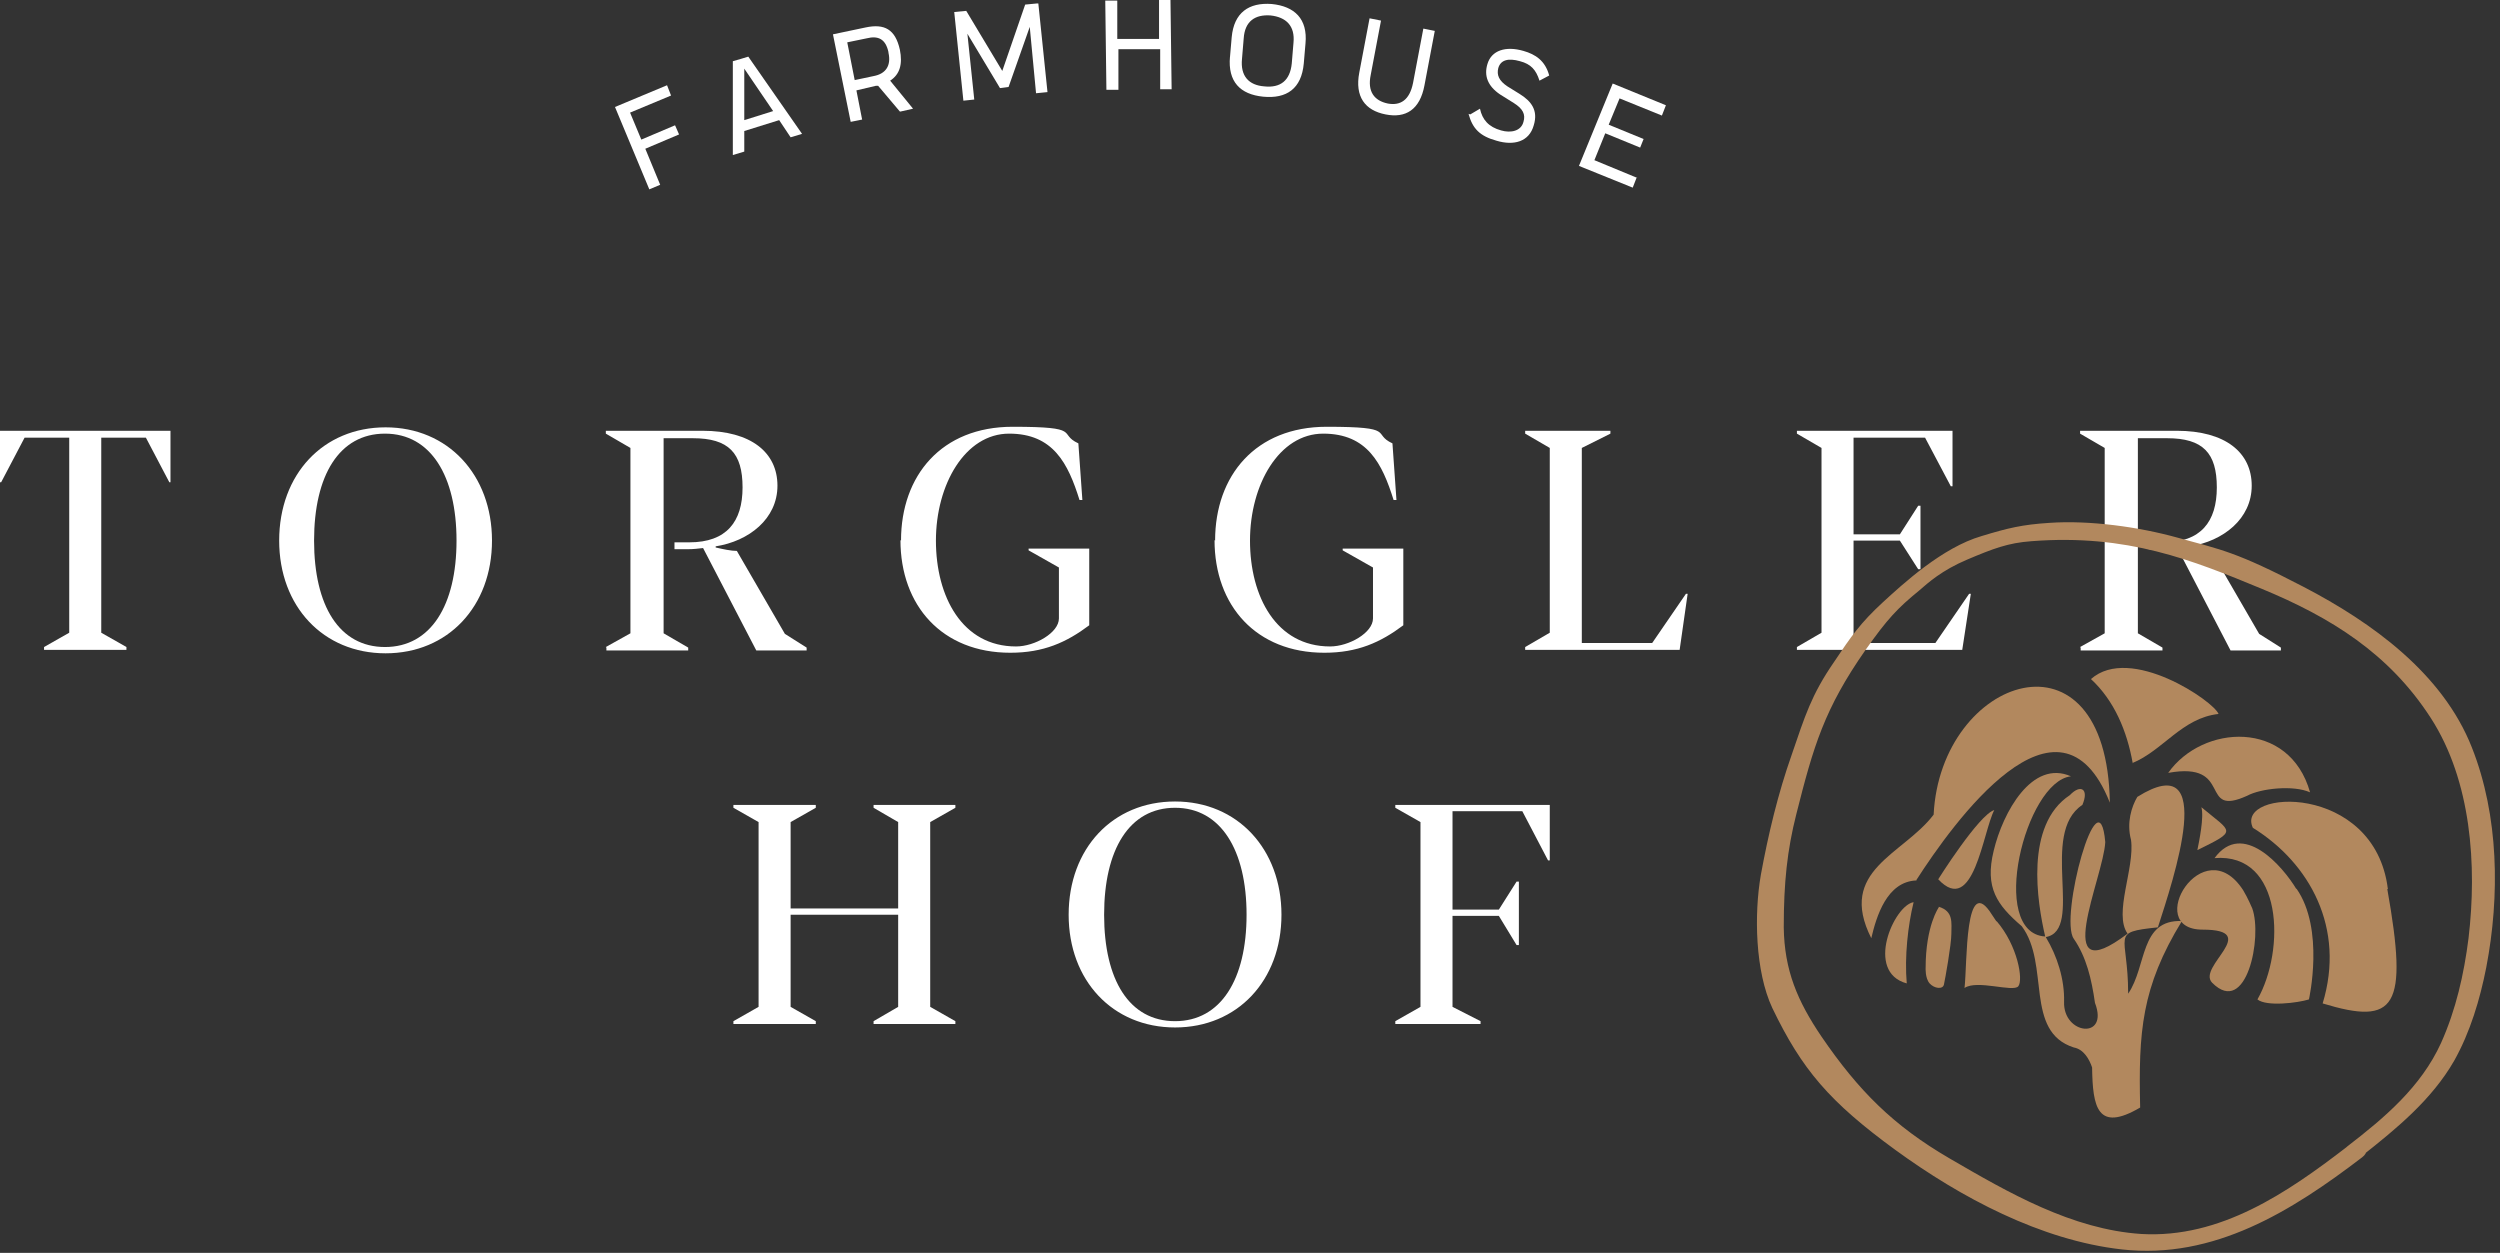 <svg width="437" height="219" viewBox="0 0 437 219" fill="none" xmlns="http://www.w3.org/2000/svg">
<rect x="0" y="0" width="437" height="219" fill="#333333" stroke="none"/>
<path d="M0 75.3V84.3H0.2L4.3 76.5H12.1V110.6L7.7 113.1V113.6H22.1V113.1L17.7 110.6V76.5H25.5L29.6 84.3H29.8V75.3H0Z" fill="white"/>
<path d="M79.8 94.499C79.8 83.199 75.3 75.799 67.3 75.799C59.3 75.799 54.9 83.099 54.9 94.499C54.9 105.899 59.3 113.099 67.3 113.099C75.3 113.099 79.8 105.799 79.8 94.499ZM48.8 94.499C48.8 82.899 56.5 74.699 67.4 74.699C78.3 74.699 86 82.999 86 94.499C86 105.999 78.3 114.199 67.4 114.199C56.5 114.199 48.8 105.999 48.8 94.499Z" fill="white"/>
<path d="M105.899 113.1L110.199 110.7V78.3L105.899 75.8V75.3H122.799C131.299 75.3 135.899 79.1 135.899 84.9C135.899 90.7 130.899 94.6 125.099 95.5V95.7C126.399 96 127.799 96.3 128.799 96.3L137.199 110.8L140.999 113.2V113.7H132.199L122.899 95.8C121.999 95.9 121.199 96 120.299 96H117.899V94.8H120.499C126.999 94.8 129.799 91.2 129.799 85.2C129.799 79.2 127.399 76.6 121.099 76.6H115.999V110.7L120.299 113.2V113.7H105.999V113.2L105.899 113.1Z" fill="white"/>
<path d="M157.499 94.5C157.499 83.1 164.599 74.6 176.999 74.6C189.399 74.6 184.799 75.8 188.499 77.5L189.199 87.4H188.699C186.699 81 184.099 75.8 176.399 75.8C168.699 75.8 163.599 84.7 163.599 94.5C163.599 104.3 168.199 113 177.599 113C180.899 113 185.099 110.6 185.099 108.1V99.2L179.799 96.2V95.9H190.399V109.3C186.399 112.3 182.399 114.1 176.599 114.1C164.699 114.1 157.399 105.9 157.399 94.4" fill="white"/>
<path d="M212.4 94.5C212.4 83.1 219.5 74.6 231.9 74.6C244.3 74.6 239.7 75.8 243.4 77.5L244.1 87.4H243.6C241.6 81 239 75.8 231.3 75.8C223.6 75.8 218.5 84.7 218.5 94.5C218.5 104.3 223.1 113 232.5 113C235.8 113 240 110.6 240 108.1V99.2L234.7 96.2V95.9H245.3V109.3C241.3 112.3 237.3 114.1 231.5 114.1C219.6 114.1 212.3 105.9 212.3 94.4" fill="white"/>
<path d="M266.6 113.1L270.9 110.6V78.3L266.6 75.8V75.3H281.5V75.8L276.5 78.3V112.4H288.8L294.7 103.8H295L293.6 113.6H266.6V113.1Z" fill="white"/>
<path d="M314.1 113.1L318.4 110.6V78.3L314.1 75.8V75.3H341.3V85H341L336.5 76.5H324V93.4H332.1L335.3 88.4H335.7V99.5H335.3L332.1 94.5H324V112.4H338.3L344.2 103.8H344.5L343 113.6H314.1V113.1Z" fill="white"/>
<path d="M363.6 113.1L367.9 110.7V78.3L363.6 75.8V75.3H380.5C389 75.3 393.6 79.1 393.6 84.9C393.6 90.7 388.6 94.6 382.8 95.5V95.7C384.1 96 385.5 96.3 386.5 96.3L394.9 110.8L398.7 113.2V113.7H389.9L380.6 95.8C379.7 95.9 378.9 96 378 96H375.6V94.8H378.2C384.7 94.8 387.5 91.2 387.5 85.2C387.5 79.2 385.1 76.6 378.8 76.6H373.7V110.7L378 113.2V113.7H363.7V113.2L363.6 113.1Z" fill="white"/>
<path d="M128.2 178.499L132.6 175.999V143.699L128.2 141.199V140.699H142.6V141.199L138.2 143.699V158.799H157V143.699L152.7 141.199V140.699H167V141.199L162.6 143.699V175.999L167 178.499V178.999H152.7V178.499L157 175.999V159.899H138.2V175.999L142.6 178.499V178.999H128.2V178.499Z" fill="white"/>
<path d="M217.9 159.9C217.9 148.6 213.4 141.2 205.4 141.2C197.4 141.2 193 148.5 193 159.9C193 171.3 197.4 178.5 205.4 178.5C213.4 178.5 217.9 171.2 217.9 159.9ZM186.8 159.9C186.8 148.3 194.5 140.1 205.4 140.1C216.3 140.1 224 148.4 224 159.9C224 171.4 216.3 179.6 205.4 179.6C194.5 179.6 186.8 171.4 186.8 159.9Z" fill="white"/>
<path d="M243.9 178.499L248.3 175.999V143.699L243.9 141.199V140.699H270.9V150.399H270.6L266.1 141.799H253.9V158.999H262L265.1 154.099H265.5V165.199H265.1L262 160.099H253.9V175.999L258.8 178.499V178.999H243.9V178.499Z" fill="white"/>
<path d="M110.1 19.6L112.1 24.4L118 21.9L118.7 23.5L112.8 26L115.4 32.3L113.5 33.1L107.5 18.7L116.6 14.9L117.3 16.7L110.1 19.7V19.6Z" fill="white"/>
<path d="M136.2 21L130.1 22.9V26.5L128.1 27.1V10.7C128.2 10.7 130.8 9.9 130.8 9.9L140.2 23.4L138.2 24L136.2 21ZM135.2 19.5L130.1 12V21L135.2 19.4V19.5Z" fill="white"/>
<path d="M157.3 19.5L153.5 15H153.1L149.7 15.8L150.7 20.9L148.7 21.3L145.6 6L151.3 4.8C154.6 4.1 156.5 5.1 157.3 8.7C157.8 11.2 157.3 13 155.6 14.1L159.6 19L157.4 19.5H157.3ZM155.3 9.1C154.8 6.8 153.5 6.2 151.5 6.7L148.1 7.4L149.4 14L152.7 13.3C154.9 12.9 155.8 11.4 155.3 9.2V9.1Z" fill="white"/>
<path d="M181.5 0.6L183.1 16.1L181.1 16.3L180 4.7L176.3 15.2L174.8 15.4L169.1 5.9L170.3 17.4L168.4 17.6L166.8 2.1L168.9 1.9L175.2 12.4L179.2 0.8L181.3 0.6H181.5Z" fill="white"/>
<path d="M204.6 0L204.8 15.6H202.8V8.6H195.5V15.7H193.4L193.2 0.1H195.3V6.8H202.6V0H204.6Z" fill="white"/>
<path d="M215 10L215.3 6.5C215.7 2.2 218.3 0.4 222.3 0.7C226.3 1.1 228.6 3.3 228.2 7.6L227.9 11.1C227.5 15.5 224.9 17.3 220.8 16.9C216.8 16.5 214.6 14.3 215 9.9V10ZM225.8 11.1L226.1 7.5C226.4 4.5 224.8 3 222.1 2.7C219.4 2.5 217.6 3.7 217.4 6.7L217.1 10.3C216.8 13.3 218.3 14.9 221 15.1C223.8 15.4 225.5 14.1 225.8 11.1Z" fill="white"/>
<path d="M237.6 12.7L239.4 3.2L241.4 3.6L239.6 13.1C239 16 240.2 17.6 242.6 18.1C244.8 18.5 246.4 17.5 247 14.5L248.8 5L250.8 5.4L249 14.9C248.2 19.2 245.7 20.7 242.2 20C238.6 19.3 236.8 16.9 237.6 12.7Z" fill="white"/>
<path d="M257 20L258.7 19C259.1 20.9 260.2 22.2 262.4 22.8C264.1 23.3 265.9 22.9 266.3 21.3C266.7 20 266.2 19 264.6 18L262.2 16.5C260 15 259.4 13.2 260 11.2C260.7 8.8 263.2 8 266.3 8.9C268.4 9.5 270.1 10.6 270.8 13.2L269.1 14.1C268.5 12.2 267.6 11.2 265.7 10.7C263.6 10.1 262.3 10.5 261.9 11.9C261.6 13.1 262 14.1 263.5 15.1L265.6 16.4C267.7 17.7 268.9 19.3 268.1 21.9C267.3 24.8 264.6 25.5 261.6 24.6C258.7 23.8 257.4 22.5 256.7 19.9L257 20Z" fill="white"/>
<path d="M286.1 31L285.4 32.8L276 29L281.9 14.6L291.2 18.4L290.5 20.2L283.1 17.2L281.2 21.8L287.3 24.3L286.7 25.8L280.6 23.3L278.7 28L286.2 31.1L286.1 31Z" fill="white"/>
<path d="M417.399 155.399C415.099 136.699 390.599 137.899 393.799 144.699C403.799 150.899 409.999 162.299 405.999 175.399C418.799 179.299 420.999 176.199 417.299 155.399" fill="#B2885E"/>
<path d="M401.4 155.399C399 151.399 392 143.299 387.1 149.999C399.1 148.999 399.5 166.099 394.6 174.699C396.2 175.999 401.7 175.299 403.6 174.699C403.6 174.699 406.4 162.399 401.4 155.299" fill="#B2885E"/>
<path d="M372 173.599C372 163.199 368.7 162.999 377.2 162.099C379.9 153.699 387.8 130.399 373.6 139.299C372.6 140.999 371.7 143.799 372.5 146.799C373.2 151.699 369.4 159.699 371.9 163.199C358.2 173.599 367.7 153.399 368 147.199C366.9 134.599 359.9 160.499 362.5 164.099C364.7 167.299 365.6 171.099 366.2 175.299C368.7 181.799 360.6 180.899 360.8 175.099C360.9 171.199 359.6 167.099 357.6 163.799C364.4 162.599 356.4 145.699 364 140.699C365.2 137.899 363.7 136.999 361.8 138.999C353.9 144.199 356.1 157.699 357.5 163.699C347.5 163.099 354 136.599 362 135.699C355.2 132.699 350.1 141.999 348.5 148.699C346.9 155.199 349.1 158.199 353.4 161.899C358.4 168.599 353.8 180.299 362.5 183.099C364.2 183.399 365.2 185.099 365.7 186.599C365.8 193.499 366.6 197.999 374.1 193.599C373.8 180.399 374.3 172.599 381.4 160.999C374 160.699 375.3 168.899 372 173.699" fill="#B2885E"/>
<path d="M392.099 155.599C385.099 144.799 374.499 162.499 384.999 162.499C395.499 162.499 383.899 168.999 386.699 171.799C392.699 177.799 395.499 163.799 393.699 158.799C393.699 158.799 392.899 156.899 392.099 155.599Z" fill="#B2885E"/>
<path d="M379 135.099C390.6 132.999 384.2 142.999 392.8 139.099C395.2 137.799 400.9 137.199 403.8 138.499C400.2 125.699 385 126.599 379 135.099Z" fill="#B2885E"/>
<path d="M335 153.8C341.3 144 359.9 117.9 368.8 140.3C368.3 108.3 339.2 118.2 338 142.4C332.7 149.4 321.1 152.1 327.1 164C328 160.2 329.8 154.1 335 153.9" fill="#B2885E"/>
<path d="M338.8 153.7C345 160.3 346.6 145.4 348.6 141.6C345.9 142.4 338.8 153.7 338.8 153.7Z" fill="#B2885E"/>
<path d="M348.999 160.999C352.699 165.299 353.699 171.299 352.799 172.399C351.899 173.499 345.599 171.199 343.399 172.699C343.899 168.499 343.399 152.199 348.199 159.899L348.999 161.099V160.999Z" fill="#B2885E"/>
<path d="M384.1 148.6C391.2 145.1 390.2 145.6 384.8 141.1C385.3 142.8 384.4 147.1 384.1 148.6Z" fill="#B2885E"/>
<path d="M334.5 157.7C331.1 158.2 325.9 169.9 333.3 171.9C332.9 167.2 333.5 161.8 334.5 157.7Z" fill="#B2885E"/>
<path d="M372.8 133.4C371.8 127.8 369.6 122.5 365.5 118.7C372.4 112.6 387 122.6 387.8 124.8C381.4 125.5 378.1 131.2 372.7 133.4H372.8Z" fill="#B2885E"/>
<path d="M338.9 158.6C338.9 158.6 336.6 161.8 336.6 169.2C336.6 169.2 336.5 171 337.3 171.9C338.1 172.8 339.6 173 339.8 172.1C340 171.2 341.1 165.1 341.1 163.2C341.1 161.3 341.5 159.3 338.9 158.5V158.6Z" fill="#B2885E"/>
<path d="M412.8 202.1C418.9 197.3 425.1 192.2 429 185.4C431.8 180.4 433.5 174.7 434.6 169.1C437 156.6 436.8 142.6 432.1 130.7C427 117.7 414.6 108.8 402.7 102.6C390.8 96.4 388.3 96.1 380.7 94C373.9 92.1 365.2 90.9 358.2 91.4C353.5 91.7 351 92.3 346.4 93.7C339.5 95.7 332.6 102.1 329.1 105.3C325.2 108.9 323.6 111.2 320.6 115.7C316.6 121.5 315.5 125.2 313.2 131.9C310.8 138.7 309.1 145.8 307.8 152.9C306.6 159.8 306.8 169.8 309.8 176.2C315 187 319.8 192.6 331.3 201C342.7 209.3 356.7 216.8 370.9 218.4C387 220.2 400.6 211.7 412.9 202.3C415.1 200.6 411.8 199.3 410.2 200.5C399.8 208.5 388.1 216.5 374.3 215.7C362.2 214.9 351.1 208.5 340.8 202.5C331 196.8 324.9 190.7 318.4 181.2C314.2 175 311.9 169.6 311.8 162.1C311.8 154.3 312.4 148.6 314 142.3C317 130.4 318.9 123.9 326.1 113.6C329.9 108.2 331.7 106.3 335.5 103.2C337 101.9 339.4 99.7 343.9 97.8C348.4 95.9 351 94.9 355.1 94.6C371.9 93.3 383.2 97.9 395.3 102.9C407.4 107.9 417.6 114.2 424.9 125.5C432 136.5 433 151.3 431.5 164C430.7 170.3 429.3 176.5 426.7 182.3C423.2 190 416.8 195.4 410.3 200.4C408.1 202.1 411.4 203.4 413 202.2L412.8 202.1Z" fill="#B2885E"/>
</svg>
